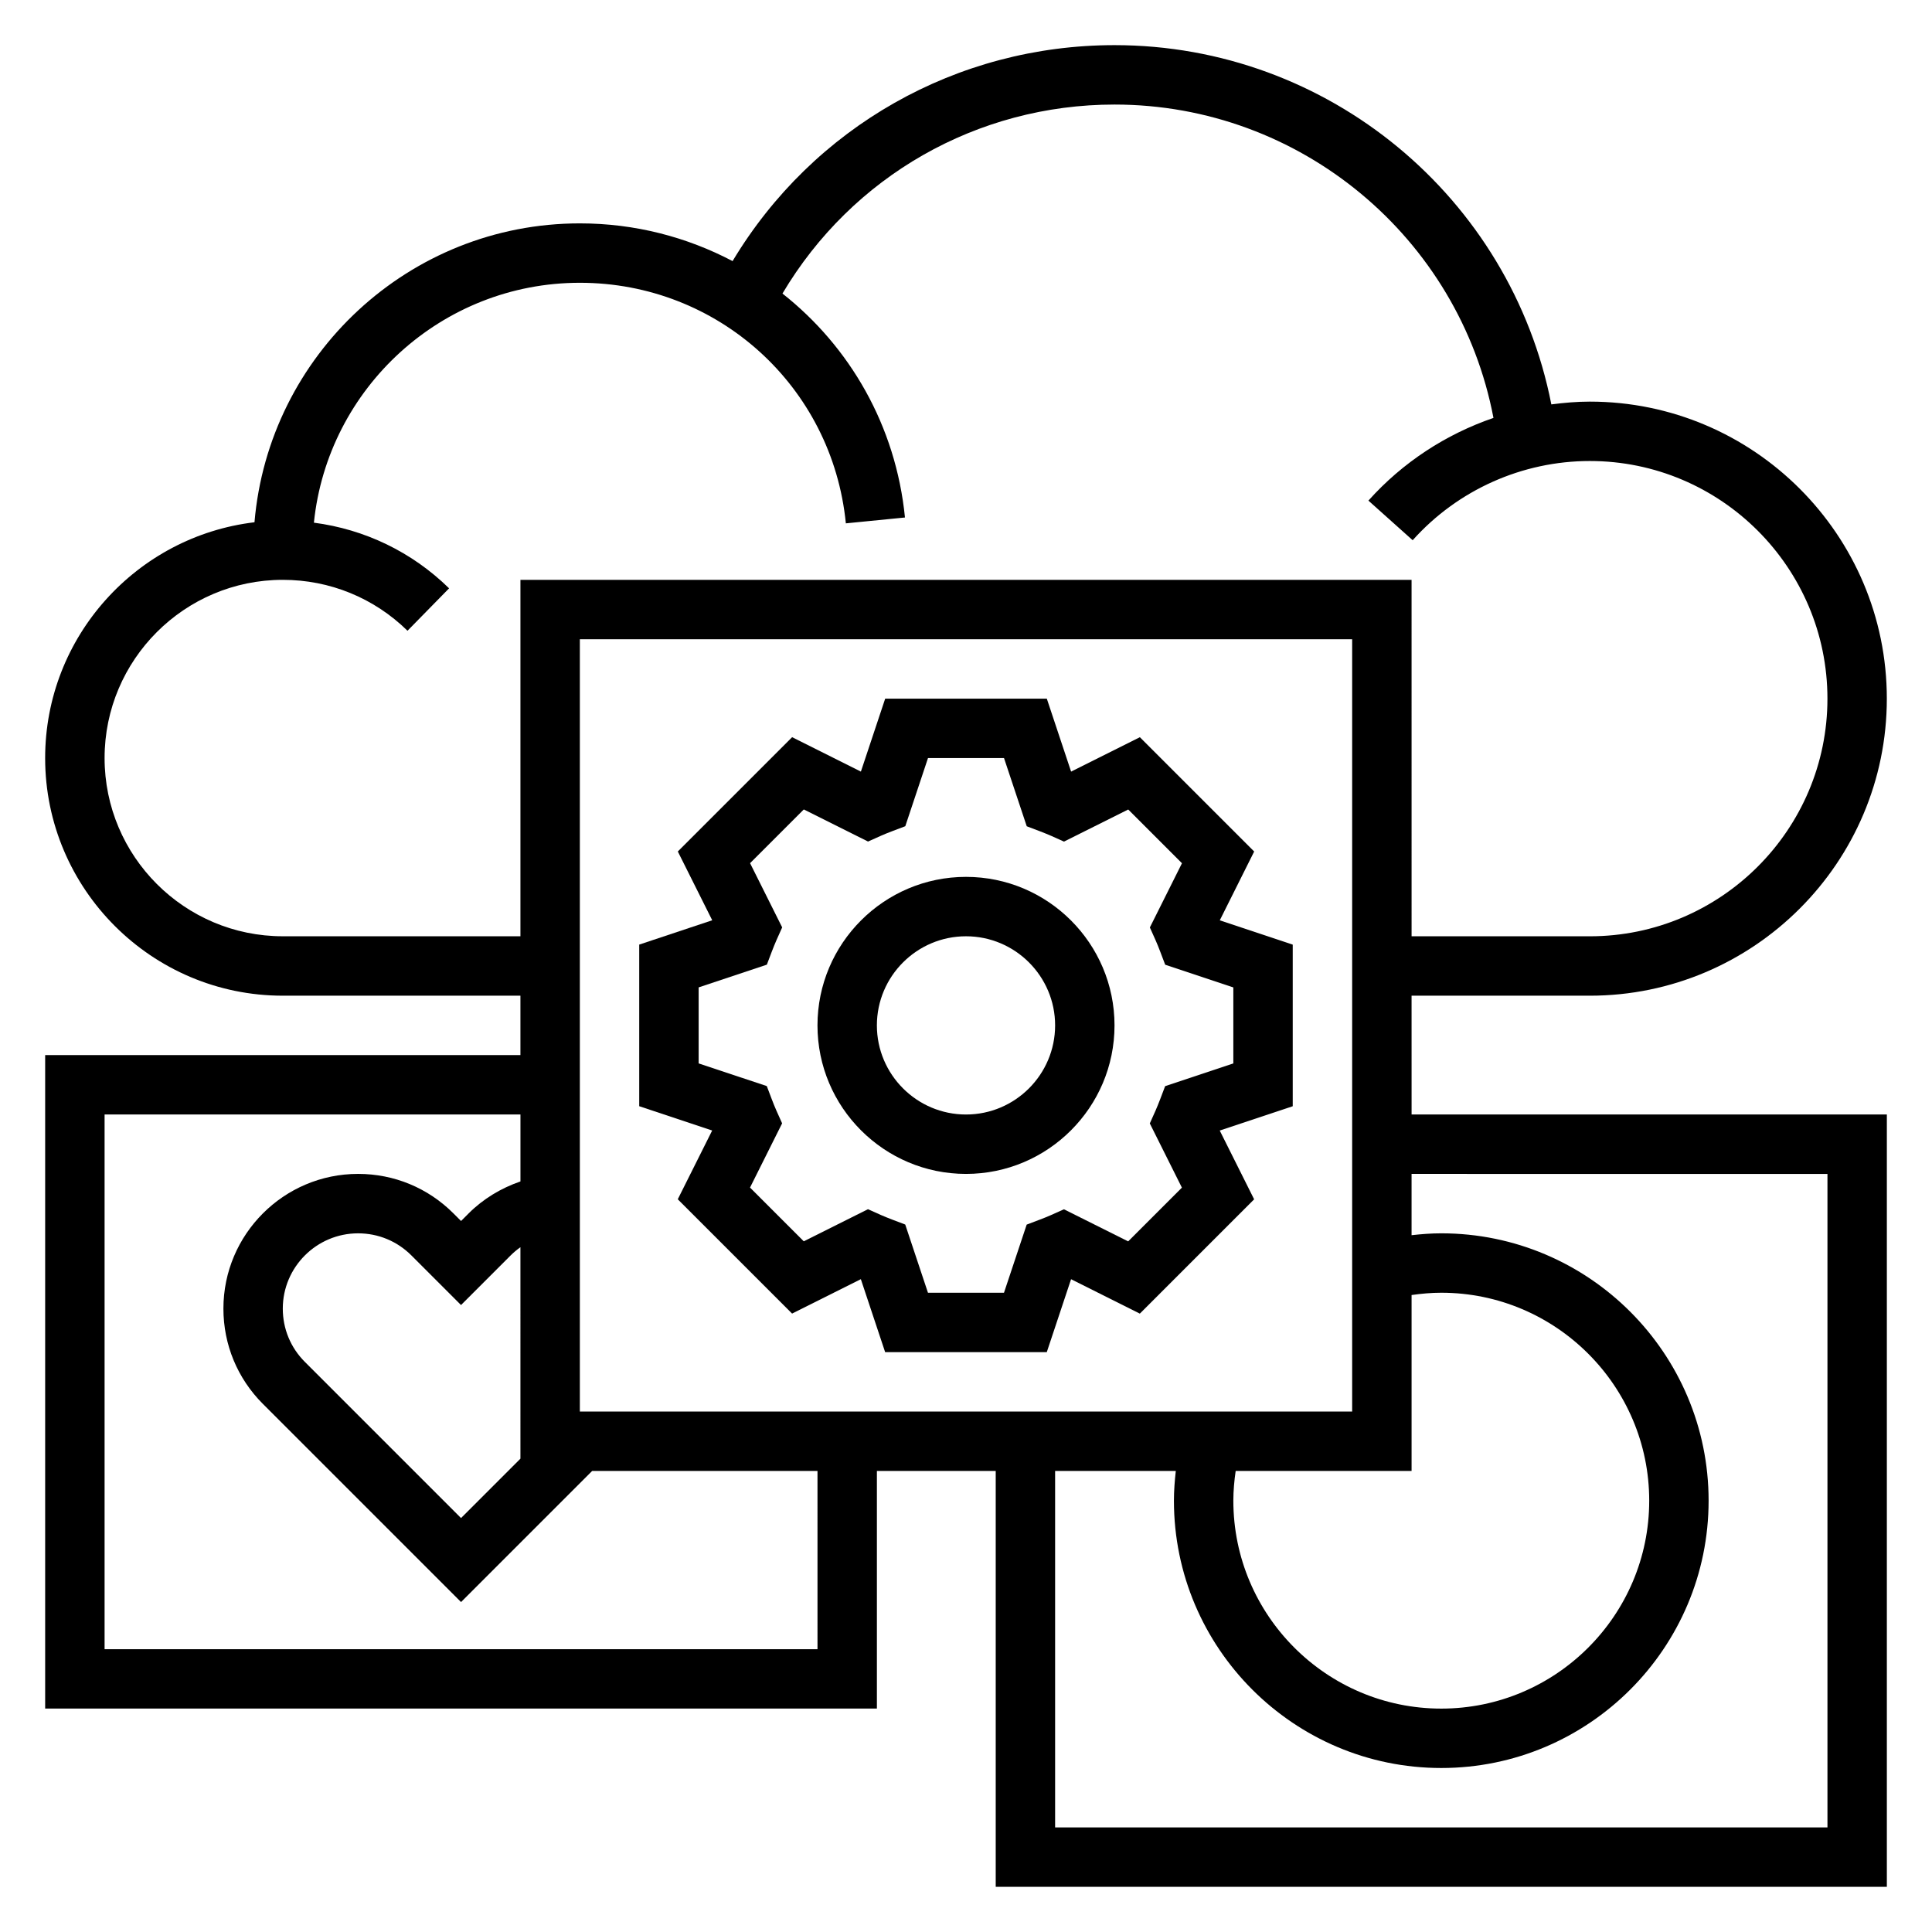 <?xml version="1.0" encoding="UTF-8"?>
<!-- Uploaded to: ICON Repo, www.svgrepo.com, Generator: ICON Repo Mixer Tools -->
<svg fill="#000000" width="800px" height="800px" version="1.1" viewBox="144 144 512 512" xmlns="http://www.w3.org/2000/svg">
 <g>
  <path d="m476.37 369.66-30.293-30.293-18.223 9.117-6.438-19.336h-42.832l-6.438 19.332-18.223-9.117-30.293 30.293 9.117 18.223-19.344 6.445v42.832l19.332 6.438-9.117 18.223 30.293 30.293 18.223-9.117 6.441 19.344h42.832l6.438-19.332 18.223 9.117 30.293-30.293-9.117-18.223 19.344-6.441v-42.832l-19.332-6.438zm-5.523 36.016v20.145l-18.074 6.023-1.324 3.488c-0.387 1.016-0.789 2-1.211 2.977l-1.527 3.41 8.508 17.02-14.242 14.242-17.02-8.508-3.41 1.527c-0.977 0.434-1.961 0.828-2.977 1.211l-3.488 1.324-6.016 18.055h-20.145l-6.023-18.074-3.488-1.324c-1.016-0.387-2-0.789-2.977-1.211l-3.41-1.527-17.02 8.508-14.242-14.242 8.508-17.02-1.527-3.41c-0.434-0.977-0.828-1.961-1.211-2.977l-1.324-3.488-18.059-6.012v-20.145l18.074-6.023 1.324-3.488c0.387-1.016 0.789-2 1.211-2.977l1.527-3.41-8.508-17.02 14.242-14.242 17.02 8.508 3.41-1.527c0.977-0.434 1.961-0.828 2.977-1.211l3.488-1.324 6.016-18.059h20.145l6.023 18.074 3.488 1.324c1.016 0.387 2 0.789 2.977 1.211l3.41 1.527 17.02-8.508 14.242 14.242-8.508 17.02 1.527 3.41c0.434 0.977 0.828 1.961 1.211 2.977l1.324 3.488z"/>
  <path d="m400 376.38c-21.703 0-39.359 17.656-39.359 39.359 0 21.703 17.656 39.359 39.359 39.359s39.359-17.656 39.359-39.359c0-21.703-17.656-39.359-39.359-39.359zm0 62.977c-13.02 0-23.617-10.598-23.617-23.617 0-13.02 10.598-23.617 23.617-23.617s23.617 10.598 23.617 23.617c-0.004 13.02-10.598 23.617-23.617 23.617z"/>
  <path d="m518.08 407.87h47.23c43.406 0 78.719-35.312 78.719-78.719s-35.312-78.719-78.719-78.719c-3.434 0-6.824 0.301-10.188 0.738-10.75-54.809-59.082-95.207-115.76-95.207-41.848 0-79.91 21.727-101.22 57.23-12.109-6.367-25.867-9.996-40.477-9.996-45.258 0-82.453 34.91-86.223 79.207-31.199 3.723-55.477 30.309-55.477 62.488 0 34.723 28.254 62.977 62.977 62.977h62.977v15.742h-125.95v173.18h220.42v-62.977h31.488v110.21h236.16v-204.67h-125.95zm-236.16 122.69-15.742 15.742-41.391-41.391c-3.766-3.762-5.844-8.773-5.844-14.113 0-10.996 8.957-19.953 19.957-19.953 5.336 0 10.344 2.078 14.113 5.84l13.164 13.164 13.16-13.16c0.797-0.797 1.668-1.52 2.582-2.164zm15.746-12.484v-204.67h204.67v204.67zm173.8 15.746h46.617v-46.625c2.606-0.371 5.234-0.609 7.871-0.609 30.379 0 55.105 24.727 55.105 55.105 0 30.379-24.727 55.105-55.105 55.105-30.379 0-55.105-24.727-55.105-55.105 0.004-2.644 0.238-5.266 0.617-7.871zm-252.52-141.7c-26.047 0-47.23-21.184-47.23-47.23s21.184-47.23 47.23-47.23c12.43 0 24.168 4.785 33.047 13.492l11.02-11.242c-9.855-9.66-22.363-15.641-35.824-17.398 3.652-35.66 33.867-63.574 70.48-63.574 36.582 0 66.887 27.402 70.492 63.754l15.664-1.551c-2.41-24.301-14.617-45.281-32.465-59.348 18.422-31.051 51.539-50.086 88.004-50.086 49.309 0 91.324 35.281 100.42 83.043-12.609 4.328-24.082 11.793-33.141 21.914l11.73 10.5c11.941-13.344 29.055-20.992 46.941-20.992 34.723 0 62.977 28.254 62.977 62.977s-28.254 62.977-62.977 62.977h-47.23l-0.004-94.465h-236.16v94.465zm141.7 188.93h-188.93v-141.7h110.21v17.742c-5.125 1.762-9.863 4.606-13.715 8.453l-2.027 2.031-2.031-2.031c-6.738-6.738-15.707-10.453-25.246-10.453-19.688 0-35.699 16.012-35.699 35.699 0 9.539 3.715 18.508 10.453 25.246l52.523 52.523 34.746-34.746h59.715zm267.65-125.95v173.18l-204.68 0.004v-94.465h31.984c-0.289 2.613-0.496 5.234-0.496 7.871 0 39.07 31.781 70.848 70.848 70.848 39.07 0 70.848-31.781 70.848-70.848 0-39.07-31.781-70.848-70.848-70.848-2.637 0-5.258 0.203-7.871 0.496v-16.242z"/>
 </g>
</svg>